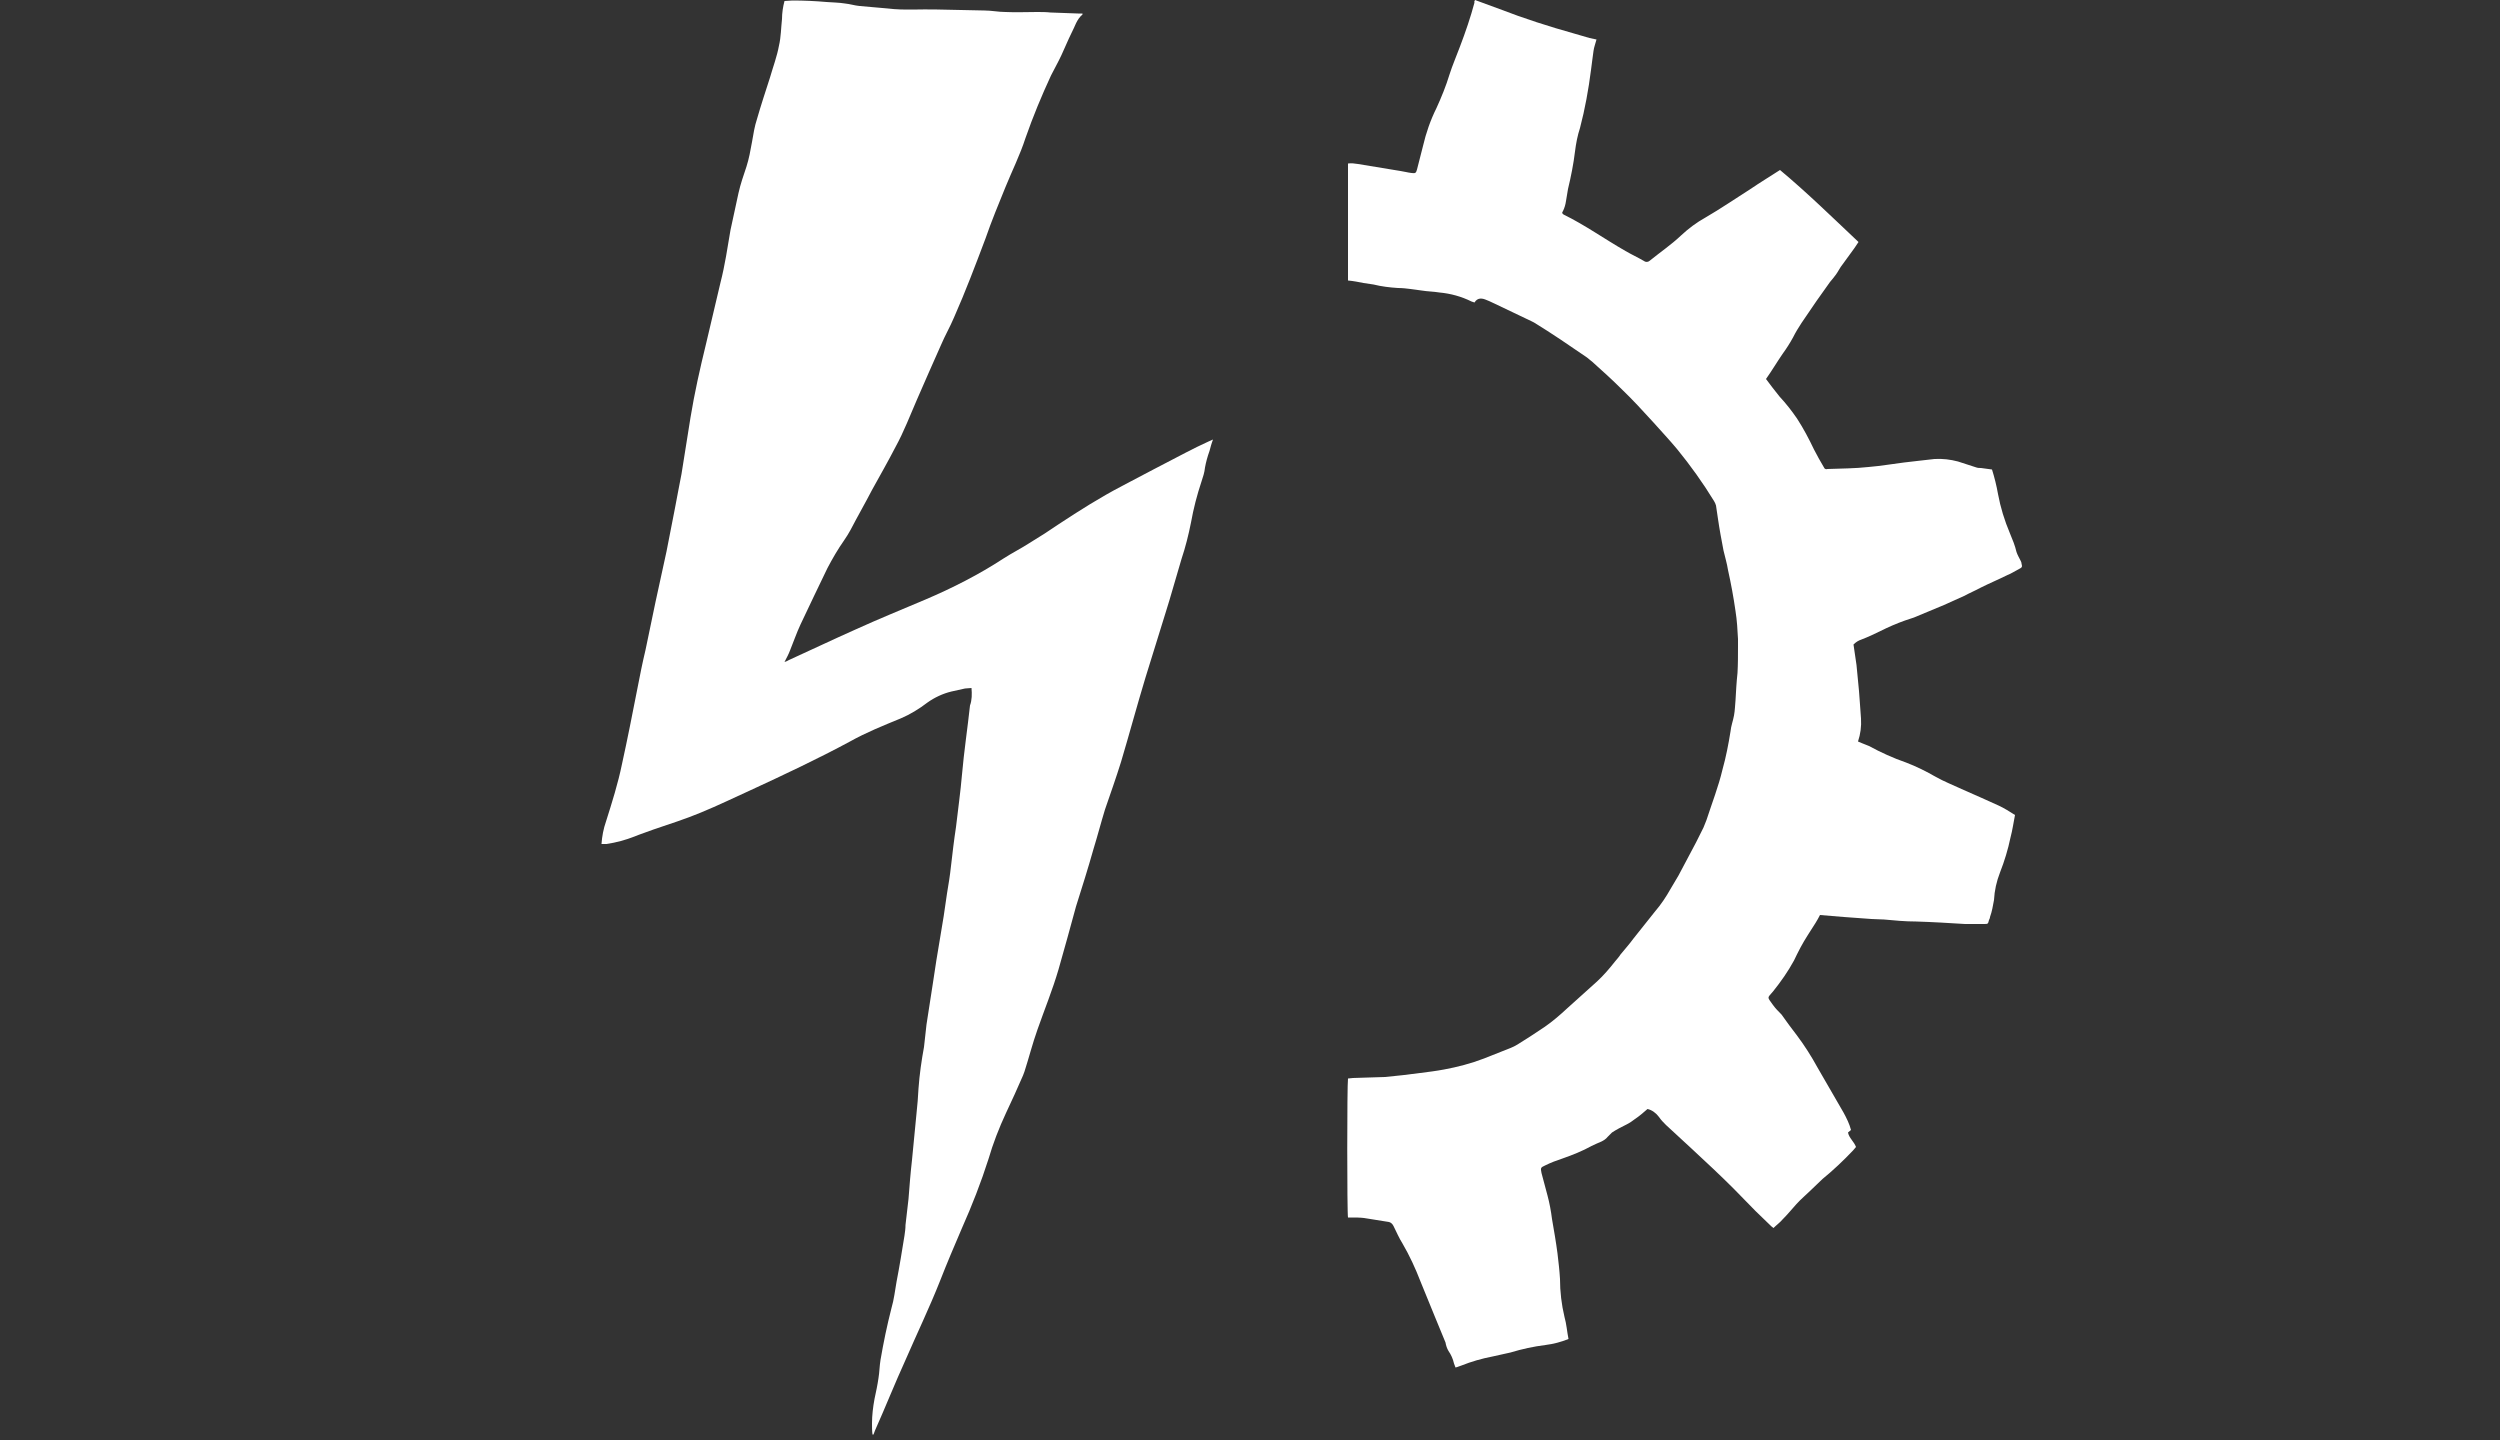 <?xml version="1.0" encoding="utf-8"?>
<!-- Generator: Adobe Illustrator 25.1.0, SVG Export Plug-In . SVG Version: 6.00 Build 0)  -->
<svg version="1.1" id="Ebene_1" xmlns="http://www.w3.org/2000/svg" xmlns:xlink="http://www.w3.org/1999/xlink" x="0px" y="0px"
	 viewBox="0 0 500 288" style="enable-background:new 0 0 500 288;" xml:space="preserve">
<rect x="0" y="0" width="500" height="288" fill="#333333" stroke="none"/>
<style type="text/css">
	.st0{fill:#FFFFFF;}
</style>
<g>
	<path class="st0" d="M295,0l4.9,1.8c4.9,1.9,9.9,3.5,14.9,4.9c1,0.3,2.1,0.6,3.1,0.9c0.4,0.1,0.9,0.2,1.4,0.3
		c-0.2,0.8-0.5,1.5-0.6,2.3c-0.2,1.2-0.3,2.5-0.5,3.8c-0.5,3.9-1.2,7.8-2.2,11.6c-0.5,1.5-0.8,3.1-1,4.7c-0.3,2.5-0.8,5-1.4,7.5
		c-0.1,0.8-0.3,1.6-0.4,2.4c-0.1,0.7-0.3,1.4-0.6,2c-0.1,0.1-0.1,0.3-0.2,0.4c0.1,0.1,0.2,0.2,0.3,0.3c4.3,2.1,8.2,4.9,12.4,7.3
		c1.2,0.7,2.5,1.3,3.7,2c0.4,0.3,0.9,0.2,1.2-0.1c2.1-1.7,4.3-3.2,6.2-5c1.5-1.4,3.1-2.6,4.9-3.6c3.1-1.8,6-3.8,9-5.7
		c1.9-1.3,3.9-2.5,5.9-3.8c5.4,4.5,10.5,9.5,15.7,14.4c-0.3,0.4-0.5,0.8-0.8,1.2c-0.8,1.1-1.6,2.2-2.4,3.3c-0.5,0.6-0.8,1.3-1.3,2
		s-0.8,1-1.2,1.5c-0.9,1.3-1.8,2.5-2.7,3.8c-1,1.5-2,2.9-3,4.4c-0.6,0.9-1.2,1.9-1.7,2.9c-0.6,1.1-1.3,2.2-2.1,3.3
		c-1.1,1.6-2.1,3.3-3.3,5c0.9,1.2,1.8,2.4,2.7,3.5c1.3,1.4,2.4,2.8,3.5,4.4c1.3,2,2.4,4.1,3.4,6.2c0.6,1.2,1.3,2.4,2,3.6
		c0.1,0.3,0.4,0.4,0.7,0.3c2.7-0.1,5.5-0.1,8.2-0.4c2.4-0.2,4.7-0.6,7.1-0.9c2-0.2,4-0.5,6.1-0.7c1.6-0.1,3.2,0.1,4.7,0.5
		c1.2,0.4,2.5,0.8,3.7,1.2c0.3,0.1,0.6,0.1,0.9,0.1l2.2,0.3c0.5,1.6,0.9,3.2,1.2,4.9c0.5,2.7,1.3,5.3,2.4,7.9c0.5,1.2,1,2.4,1.3,3.7
		c0.2,0.6,0.5,1.1,0.8,1.7c0.1,0.2,0.2,0.4,0.2,0.6c0.2,0.7,0.1,0.8-0.5,1.1c-0.8,0.4-1.5,0.9-2.3,1.2c-1.8,0.9-3.5,1.6-5.3,2.5
		c-1.1,0.6-2.3,1.1-3.4,1.7c-1.3,0.6-2.7,1.2-4,1.8c-2,0.8-4,1.7-6,2.5c-0.6,0.2-1.2,0.4-1.8,0.6c-1.7,0.6-3.3,1.3-4.9,2.1
		c-1.2,0.6-2.5,1.2-3.8,1.7c-0.6,0.2-1.1,0.5-1.6,1c0.2,1.4,0.4,2.7,0.6,4.1c0.2,1.7,0.3,3.5,0.5,5.2c0.1,1.7,0.3,3.7,0.4,5.5
		c0.1,1.6-0.1,3.1-0.6,4.6l0.7,0.3c0.5,0.2,1,0.4,1.5,0.6c2.4,1.3,4.8,2.4,7.4,3.3c2.1,0.8,4.1,1.8,6,2.9c1.6,0.9,3.4,1.6,5.1,2.4
		c2.5,1.1,5,2.2,7.4,3.3c1.1,0.5,2.2,1.2,3.3,1.9c-0.3,1.5-0.5,3-0.9,4.5c-0.5,2.4-1.2,4.7-2.1,7c-0.7,1.8-1.1,3.6-1.2,5.5
		c-0.2,1.1-0.4,2.3-0.8,3.4c0,0.2-0.1,0.4-0.2,0.6c-0.2,0.8-0.2,0.8-1,0.8c-1.3,0-2.5,0-3.8,0c-3.2-0.2-6.5-0.4-9.8-0.5
		c-2.1,0-4.3-0.2-6.4-0.4c-0.9,0-1.7-0.1-2.5-0.1l-5.5-0.4L364,183c-0.3,0.6-0.6,1.1-0.9,1.6c-1,1.6-2.1,3.2-3,4.9
		c-0.5,0.9-0.9,1.8-1.3,2.6c-1.2,2.2-2.6,4.2-4.2,6.2c-1.2,1.4-1.2,1,0,2.7c0.5,0.7,1.1,1.3,1.7,1.9c1,1.4,2,2.8,3.1,4.2
		c1.5,2,2.9,4.2,4.1,6.4c1.7,3,3.5,6,5.2,9c0.6,1.1,1.2,2.3,1.5,3.5l-0.6,0.5c0.2,1.1,1.2,1.8,1.6,2.9c-0.2,0.2-0.4,0.5-0.6,0.7
		c-1.9,2-3.9,3.9-6.1,5.7c-0.8,0.8-1.6,1.5-2.4,2.3s-1.9,1.7-2.8,2.7s-1.8,2.1-2.8,3.1c-0.5,0.6-1.2,1.1-1.8,1.7
		c-0.3-0.2-0.5-0.4-0.6-0.5c-1-1-2-1.9-3-2.9c-1.5-1.5-2.9-3-4.4-4.5c-2.7-2.7-5.5-5.3-8.3-7.9c-1.7-1.6-3.5-3.2-5.2-4.8
		c-0.5-0.5-1-1-1.4-1.6c-0.6-0.8-1.4-1.4-2.3-1.6c-0.8,0.7-1.6,1.4-2.5,2c-0.5,0.4-1.1,0.8-1.7,1.1c-1,0.5-2,1-2.9,1.6
		c-0.3,0.3-0.6,0.6-0.9,0.9c-0.3,0.4-0.8,0.7-1.2,0.9c-0.7,0.3-1.4,0.6-2,0.9c-1.8,1-3.8,1.8-5.8,2.5c-1.2,0.4-2.3,0.8-3.5,1.4
		c-0.9,0.4-0.9,0.5-0.7,1.5c0.4,1.5,0.8,3,1.2,4.5s0.7,3.1,0.9,4.7c0.4,2.3,0.8,4.6,1.1,6.9c0.2,1.7,0.4,3.4,0.5,5.1
		c0,2.5,0.3,5.1,0.9,7.6c0.4,1.4,0.5,2.9,0.8,4.4c-1.5,0.6-3,1-4.6,1.2c-2.4,0.3-4.7,0.8-7,1.5c-1.2,0.3-2.4,0.5-3.6,0.8
		c-2.1,0.4-4.2,1-6.2,1.8c-0.4,0.1-0.7,0.3-1.2,0.4c-0.1-0.3-0.2-0.5-0.3-0.8c-0.2-0.9-0.6-1.8-1.1-2.5c-0.3-0.5-0.5-1.1-0.6-1.7
		c-0.7-1.7-1.4-3.4-2.1-5.1c-1-2.4-1.9-4.7-2.9-7.1c-1-2.6-2.2-5.2-3.6-7.6c-0.7-1.1-1.2-2.3-1.8-3.5c-0.2-0.4-0.5-0.7-0.9-0.8
		l-2.5-0.4c-0.8-0.1-1.7-0.3-2.5-0.4s-1.7-0.1-2.5-0.1c-0.2,0-0.4,0-0.7,0c-0.2-0.7-0.2-26.6,0-27.8c0.3,0,0.7-0.1,1-0.1
		c2.1-0.1,4.2-0.1,6.4-0.2c2.3-0.2,4.7-0.5,7-0.8c1.6-0.2,3.2-0.4,4.8-0.7c2.7-0.5,5.4-1.2,8-2.2c1.8-0.7,3.5-1.4,5.3-2.1
		c0.5-0.2,0.9-0.4,1.4-0.7c1.8-1.1,3.6-2.3,5.4-3.5c1.6-1.1,3.1-2.4,4.5-3.7c2-1.8,4-3.6,6-5.4c1.3-1.2,2.5-2.6,3.6-4
		c0.4-0.5,0.8-0.9,1.1-1.4c0.9-1.1,1.8-2.1,2.6-3.2l4.3-5.4c1.2-1.4,2.2-2.9,3.1-4.5c0.5-0.9,1.1-1.8,1.6-2.7
		c1.2-2.2,2.3-4.4,3.5-6.6l1.5-3c0.2-0.5,0.4-1,0.6-1.5c1.1-3.4,2.4-6.7,3.2-10.1c0.7-2.5,1.2-5.1,1.6-7.6c0.1-1.1,0.5-2.1,0.7-3.2
		s0.2-2,0.3-3c0.1-1.8,0.2-3.7,0.4-5.5c0.1-1.8,0.1-3.5,0.1-5.3c0-0.5,0-1,0-1.5c-0.1-1.9-0.2-3.7-0.5-5.6c-0.4-2.8-0.9-5.5-1.5-8.2
		c-0.2-1.3-0.6-2.6-0.9-3.9c-0.4-2.1-0.8-4.2-1.1-6.3c-0.1-0.9-0.3-1.8-0.4-2.7c-0.1-0.3-0.2-0.6-0.4-0.9c-2.2-3.6-4.7-7.1-7.4-10.4
		c-1.5-1.8-3.1-3.5-4.7-5.3c-2.1-2.3-4.2-4.6-6.4-6.7c-1.9-1.9-3.8-3.6-5.8-5.4c-0.4-0.3-0.7-0.6-1.1-0.9c-3.5-2.4-7-4.8-10.6-7
		c-0.2-0.1-0.4-0.2-0.6-0.3l-6.7-3.2c-0.7-0.3-1.4-0.7-2.2-1c-0.9-0.4-1.8-0.5-2.4,0.5c-0.2-0.1-0.4-0.1-0.6-0.2
		c-2-1-4.2-1.6-6.4-1.8c-1.2-0.2-2.4-0.2-3.6-0.4c-0.7-0.1-1.5-0.2-2.2-0.3c-0.8-0.1-1.6-0.2-2.5-0.2c-1.6-0.1-3.3-0.3-4.9-0.7
		c-0.7-0.1-1.3-0.2-2-0.3c-1-0.2-2-0.4-3.1-0.5V32.7c0.7-0.1,1.3,0,2,0.1l8.5,1.4c0.7,0.1,1.4,0.3,2.2,0.4s0.9,0,1.1-0.7
		c0.4-1.6,0.8-3.1,1.2-4.7c0.6-2.6,1.5-5.2,2.7-7.6c1-2.2,1.9-4.4,2.6-6.7c0.6-1.9,1.4-3.7,2.1-5.6c1.1-2.9,2.1-5.8,2.9-8.8
		C294.8,0.4,294.9,0.2,295,0L295,0z"/>
	<path class="st0" d="M194.3,137.6c-0.4,0-0.9,0.1-1.3,0.1c-0.9,0.2-1.8,0.4-2.7,0.6c-1.7,0.4-3.4,1.2-4.8,2.2
		c-1.7,1.3-3.5,2.4-5.4,3.2c-3.4,1.4-6.9,2.8-10.1,4.6c-6.5,3.5-13.1,6.6-19.8,9.7c-3.3,1.5-6.6,3.1-10,4.5
		c-3.1,1.3-6.3,2.3-9.5,3.4c-1.3,0.5-2.6,0.9-3.8,1.4c-1.8,0.7-3.6,1.2-5.6,1.5c-0.3,0-0.7,0-1,0c0.1-1.5,0.4-3.1,0.9-4.5
		c1.2-3.8,2.4-7.6,3.2-11.5c1.1-5,2.1-10.1,3.1-15.2c0.5-2.6,1-5.1,1.6-7.6c0.7-3.2,1.3-6.4,2-9.6c0.7-3.4,1.5-6.7,2.2-10.1
		c0.6-2.9,1.1-5.8,1.7-8.7c0.4-2.3,0.9-4.6,1.3-6.8c0.6-3.8,1.2-7.6,1.8-11.3c0.8-4.9,1.9-9.8,3.1-14.7c1-4.1,1.9-8.2,2.9-12.3
		c0.9-3.5,1.4-7,2-10.5c0.5-2.5,1.1-4.9,1.6-7.4c0.4-1.8,1-3.5,1.6-5.3c0.5-1.6,0.8-3.2,1.1-4.9s0.5-3.1,1-4.6
		c0.8-2.8,1.7-5.5,2.6-8.3c0.6-2.1,1.4-4.2,1.8-6.4c0.4-1.7,0.4-3.5,0.6-5.3c0-1.2,0.2-2.5,0.5-3.6c0.5,0,1.1-0.1,1.6-0.1
		c2.3,0,4.5,0.1,6.8,0.3c1.2,0.1,2.5,0.1,3.7,0.3c1,0.1,1.9,0.4,2.9,0.5c1.9,0.2,3.8,0.3,5.7,0.5c3.2,0.4,6.5,0.1,9.8,0.2
		c3.3,0.1,6.3,0.1,9.5,0.2c1.4,0,2.8,0.3,4.2,0.3c2.1,0.1,4.2,0,6.3,0c0.9,0,1.8,0,2.7,0.1l5.5,0.2h0.9v0.2c-1.2,1-1.5,2.4-2.2,3.7
		c-0.7,1.4-1.3,2.9-2,4.4s-1.4,2.7-2.1,4.1c-1.9,4.1-3.6,8.2-5.1,12.5c-1.1,3.4-2.7,6.6-4,9.8s-2.8,6.8-4,10.3
		c-2,5.3-4,10.6-6.3,15.8c-0.8,1.9-1.8,3.6-2.6,5.5c-1.6,3.6-3.2,7.2-4.8,10.9c-1.4,3.2-2.6,6.4-4.3,9.5c-1.5,2.9-3.1,5.7-4.7,8.6
		c-1.4,2.7-2.9,5.3-4.3,8c-0.4,0.7-0.8,1.4-1.3,2.1c-1.2,1.7-2.3,3.6-3.3,5.5c-1.8,3.7-3.6,7.5-5.4,11.3c-0.8,1.7-1.4,3.5-2.1,5.2
		c-0.3,0.8-0.7,1.5-1.1,2.3c0.3-0.1,0.6-0.2,0.9-0.4c4.4-2,8.8-4.1,13.3-6.1c4.6-2.1,9.3-4,14-6c5.4-2.3,10.7-5,15.6-8.2
		c1.7-1.1,3.5-2,5.2-3.1c2-1.2,4-2.5,5.9-3.8c4.1-2.7,8.2-5.3,12.6-7.6s8.5-4.5,12.8-6.7c1.5-0.8,3-1.5,4.5-2.2
		c0.2-0.1,0.5-0.2,0.9-0.4c-0.2,0.5-0.3,0.9-0.4,1.2s-0.2,0.8-0.3,1.1c-0.4,1.1-0.7,2.2-0.9,3.3c-0.1,1-0.4,1.9-0.7,2.8
		c-0.9,2.7-1.6,5.4-2.1,8.2c-0.5,2.5-1.1,4.9-1.9,7.3c-0.8,2.7-1.6,5.5-2.4,8.2c-0.3,0.9-0.5,1.7-0.8,2.6c-1.3,4.3-2.7,8.6-4,12.9
		c-1.7,5.6-3.2,11.2-4.9,16.9c-1,3.2-2.1,6.3-3.2,9.5c-0.8,2.6-1.5,5.3-2.3,7.9c-1.1,3.9-2.3,7.7-3.5,11.5c-0.6,2.1-1.1,4.1-1.7,6.2
		s-1.2,4.3-1.8,6.4c-1.2,4.1-2.8,8-4.2,12c-1,2.8-1.7,5.6-2.6,8.4c-0.1,0.3-0.2,0.5-0.3,0.8c-1.1,2.5-2.2,5-3.4,7.5
		c-1.4,3-2.6,6.1-3.5,9.2c-1.5,4.7-3.3,9.3-5.3,13.8c-1.5,3.5-3,7-4.4,10.6c-2.1,5.3-4.6,10.5-6.9,15.8c-2.1,4.6-4,9.4-6.1,14.1
		l-0.3,0.8h-0.2c-0.1-0.7-0.1-1.5-0.1-2.2c0-1.6,0.2-3.3,0.5-4.9c0.3-1.4,0.6-2.8,0.8-4.2c0.2-1.2,0.2-2.4,0.4-3.6
		c0.6-3.5,1.3-6.9,2.2-10.4c0.5-1.7,0.7-3.5,1-5.2c0.6-3.1,1.1-6.2,1.6-9.3c0.1-0.7,0.2-1.4,0.2-2.1c0.2-1.7,0.4-3.5,0.6-5.2
		c0.2-2.6,0.4-5.2,0.7-7.8c0.3-3.1,0.6-6.2,0.9-9.3c0.2-1.7,0.3-3.3,0.4-5c0.2-2.8,0.6-5.6,1.1-8.3c0.2-1.5,0.3-3,0.5-4.5
		c0.4-2.8,0.9-5.6,1.3-8.4s0.9-5.9,1.4-8.8s1-6,1.4-9c0.3-1.8,0.6-3.6,0.8-5.5c0.3-2.6,0.6-5.2,1-7.8c0.4-3.5,0.9-7,1.2-10.5
		c0.4-4.6,1.1-9.2,1.6-13.8C194.4,140,194.4,138.8,194.3,137.6L194.3,137.6z"/>
</g>
</svg>
